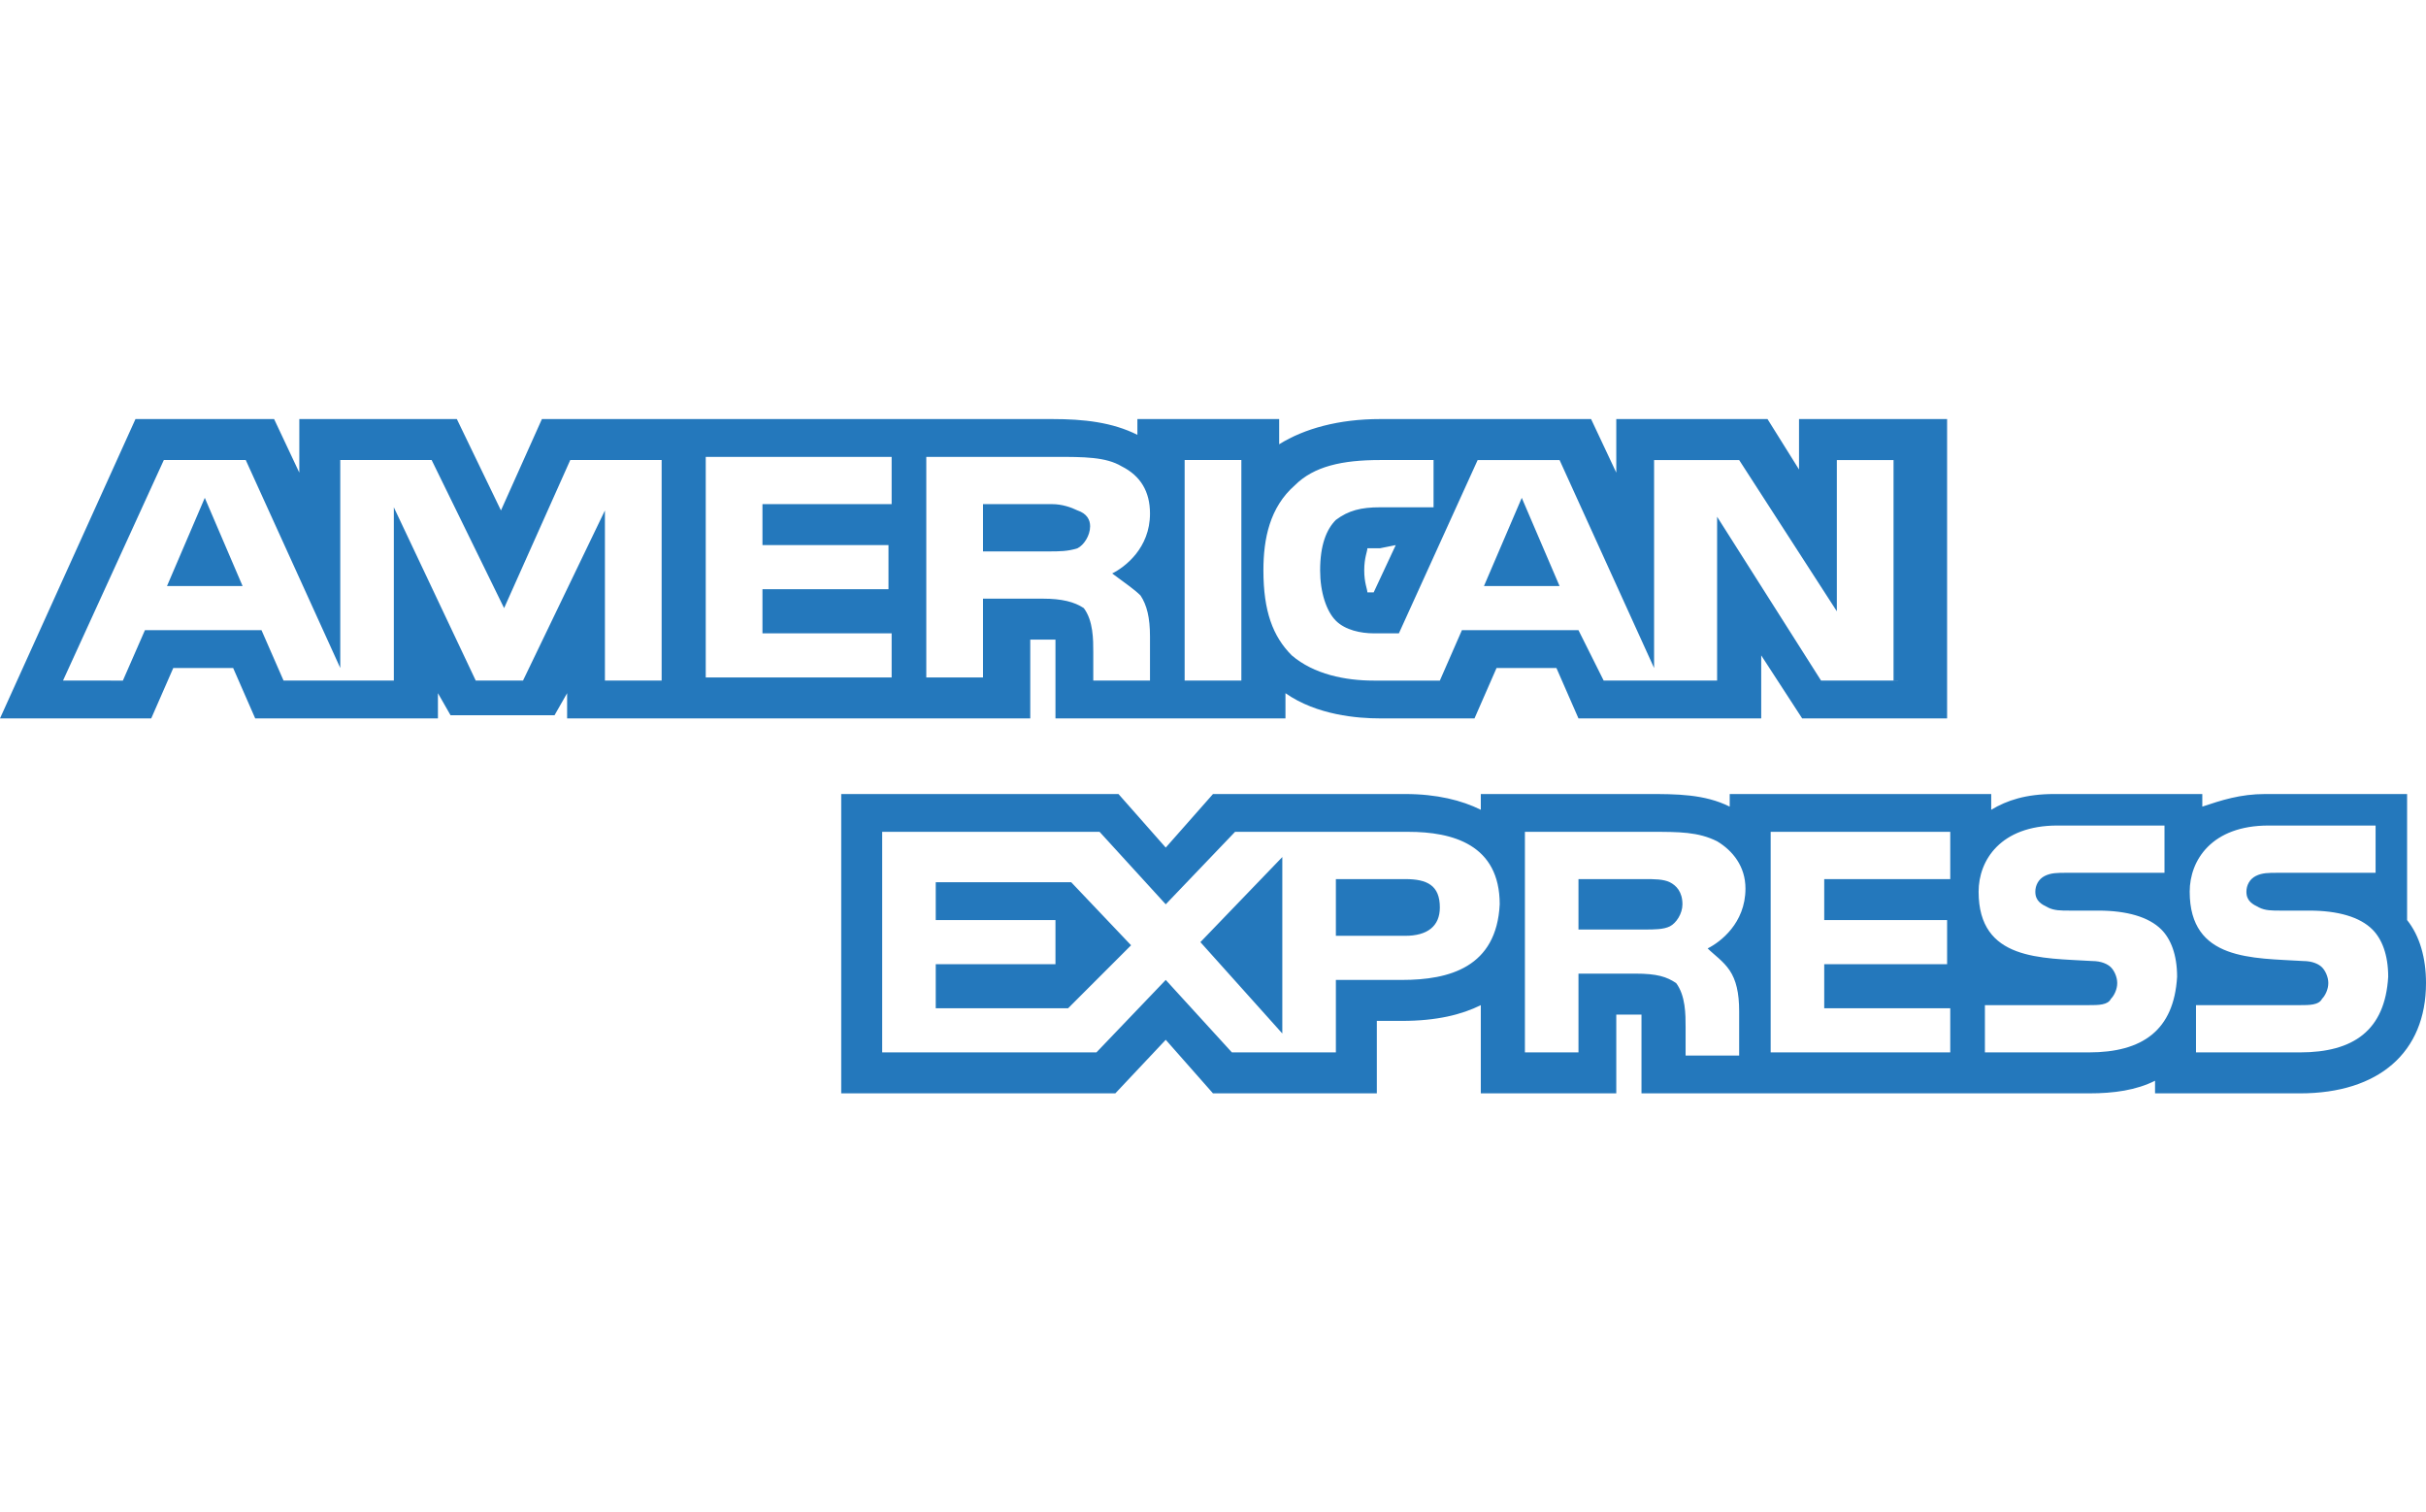 <?xml version="1.0" encoding="utf-8"?>
<!-- Generator: Adobe Illustrator 25.1.0, SVG Export Plug-In . SVG Version: 6.00 Build 0)  -->
<svg version="1.1" id="Calque_3" xmlns="http://www.w3.org/2000/svg" xmlns:xlink="http://www.w3.org/1999/xlink" x="0px" y="0px"
	 width="77px" height="48px" viewBox="0 0 77 48" style="enable-background:new 0 0 77 48;" xml:space="preserve">
<style type="text/css">
	.st0{fill-rule:evenodd;clip-rule:evenodd;fill:#2478BC;}
</style>
<g>
	<g id="Shape_40_copy_2_copie">
		<g>
			<path class="st0" d="M5.3,18.6h2.4l-1.2-2.8L5.3,18.6z M47.1,18.6h2.4l-1.2-2.8L47.1,18.6z M57.1,13.3v1.6l-1-1.6h-4.8V15
				l-0.8-1.7h-6.7c-1.3,0-2.4,0.3-3.2,0.8v-0.8h-4.5v0.5c-0.8-0.4-1.7-0.5-2.7-0.5H17.2l-1.3,2.9l-1.4-2.9h-5V15l-0.8-1.7H4.3
				L0,22.8h4.8l0.7-1.6h1.9l0.7,1.6h5.8V22l0,0l0.4,0.7h3.3L18,22l0,0v0.8h14.7v-2.5c0,0,0.7,0,0.8,0c0,0.1,0,2.5,0,2.5h7.3V22
				c1,0.7,2.3,0.8,3,0.8h3l0.7-1.6h1.9l0.7,1.6h5.8v-2l1.3,2h4.6v-9.5C61.8,13.3,57.1,13.3,57.1,13.3z M21,21.6h-1.8v-5.4l-2.6,5.4
				h-1.5l-2.6-5.5v5.5H9L8.3,20H4.6l-0.7,1.6H2l3.2-7h2.6l3,6.6v-6.6h2.9l2.3,4.7l2.1-4.7H21V21.6z M28.3,16h-4.1v1.3h4v1.4h-4v1.4
				h4.1v1.4h-5.9v-7h5.9V16z M36.2,18.9c0.2,0.3,0.3,0.7,0.3,1.3v1.4h-1.8v-0.9c0-0.4,0-1-0.3-1.4c-0.3-0.2-0.7-0.3-1.3-0.3h-1.9
				v2.5h-1.8v-7h4.1c0.9,0,1.6,0,2.1,0.3c0.6,0.3,0.9,0.8,0.9,1.5c0,1.1-0.8,1.7-1.2,1.9C35.7,18.5,36,18.7,36.2,18.9z M39.4,21.6
				h-1.8v-7h1.8V21.6z M60.3,21.6h-2.5l-3.3-5.2v5.2h-3.6L50.1,20h-3.7l-0.7,1.6h-2.1c-0.9,0-1.9-0.2-2.6-0.8
				c-0.6-0.6-0.9-1.4-0.9-2.7c0-1,0.2-2,1-2.7c0.6-0.6,1.5-0.8,2.7-0.8h1.7v1.5h-1.7c-0.6,0-1,0.1-1.4,0.4c-0.3,0.3-0.5,0.8-0.5,1.6
				c0,0.7,0.2,1.3,0.5,1.6c0.3,0.3,0.8,0.4,1.2,0.4h0.8l2.5-5.5h2.6l3,6.6v-6.6h2.7l3.1,4.8v-4.8h1.8v7H60.3z M44.3,17.3l-0.7,1.5
				c-0.1,0-0.1,0-0.2,0c0-0.1-0.1-0.3-0.1-0.7c0-0.4,0.1-0.6,0.1-0.7l0,0c0,0,0.1,0,0.4,0L44.3,17.3L44.3,17.3z M34.2,16.2
				C34,16.1,33.7,16,33.4,16h-2.2v1.5h2.1c0.3,0,0.6,0,0.9-0.1c0.2-0.1,0.4-0.4,0.4-0.7C34.6,16.5,34.5,16.3,34.2,16.2z"/>
		</g>
	</g>
	<g id="Shape_41_copy_2_copie">
		<g>
			<path class="st0" d="M76.4,29.2v-4h-4.5c-0.8,0-1.4,0.2-2,0.4v-0.4h-4.7c-0.9,0-1.5,0.2-2,0.5v-0.5h-8.3v0.4
				c-0.8-0.4-1.7-0.4-2.6-0.4H47v0.5c-0.6-0.3-1.4-0.5-2.4-0.5h-6.1L37,26.9l-1.5-1.7h-8.8v9.5h8.7L37,33l1.5,1.7h5.2v-2.3h0.8
				c1.1,0,1.9-0.2,2.5-0.5v2.8h4.3v-2.5c0,0,0.7,0,0.8,0c0,0.1,0,2.5,0,2.5h14.2c0.8,0,1.5-0.1,2.1-0.4v0.4H73c2.5,0,4-1.3,4-3.5
				C77,30.4,76.8,29.7,76.4,29.2z M44.5,31.1h-2.1v2.3h-3.3L37,31.1l-2.2,2.3H28v-7h6.9l2.1,2.3l2.2-2.3h5.5c1.4,0,2.9,0.4,2.9,2.3
				C47.5,30.7,46,31.1,44.5,31.1z M54.9,30.8c0.2,0.3,0.3,0.7,0.3,1.3v1.4h-1.7v-0.9c0-0.4,0-1-0.3-1.4c-0.3-0.2-0.6-0.3-1.3-0.3
				h-1.8v2.5h-1.7v-7h4c0.9,0,1.5,0,2.1,0.3c0.5,0.3,0.9,0.8,0.9,1.5c0,1.1-0.8,1.7-1.2,1.9C54.4,30.3,54.7,30.5,54.9,30.8z
				 M61.9,27.9h-4v1.3h3.9v1.4h-3.9V32h4v1.4h-5.7v-7h5.7V27.9z M66.3,33.4H63v-1.5h3.3c0.3,0,0.6,0,0.7-0.2
				c0.1-0.1,0.2-0.3,0.2-0.5s-0.1-0.4-0.2-0.5s-0.3-0.2-0.6-0.2c-1.6-0.1-3.6,0-3.6-2.2c0-1,0.7-2.1,2.5-2.1h3.4v1.5h-3.1
				c-0.3,0-0.5,0-0.7,0.1s-0.3,0.3-0.3,0.5c0,0.3,0.2,0.4,0.4,0.5c0.2,0.1,0.4,0.1,0.7,0.1h0.9c0.9,0,1.6,0.2,2,0.6
				c0.3,0.3,0.5,0.8,0.5,1.5C69,32.7,68,33.4,66.3,33.4z M73,33.4h-3.3v-1.5H73c0.3,0,0.6,0,0.7-0.2c0.1-0.1,0.2-0.3,0.2-0.5
				s-0.1-0.4-0.2-0.5s-0.3-0.2-0.6-0.2c-1.6-0.1-3.6,0-3.6-2.2c0-1,0.7-2.1,2.5-2.1h3.4v1.5h-3.1c-0.3,0-0.5,0-0.7,0.1
				s-0.3,0.3-0.3,0.5c0,0.3,0.2,0.4,0.4,0.5c0.2,0.1,0.4,0.1,0.7,0.1h0.9c0.9,0,1.6,0.2,2,0.6c0.3,0.3,0.5,0.8,0.5,1.5
				C75.7,32.7,74.7,33.4,73,33.4z M53,28c-0.2-0.1-0.5-0.1-0.8-0.1h-2.1v1.6h2.1c0.3,0,0.6,0,0.8-0.1s0.4-0.4,0.4-0.7
				C53.4,28.3,53.2,28.1,53,28z M29.7,27.9v1.3h3.8v1.4h-3.8V32h4.2l2-2L34,28h-4.3V27.9z M40.7,32.8v-5.6l-2.6,2.7L40.7,32.8z
				 M44.6,27.9h-2.2v1.8h2.2c0.7,0,1.1-0.3,1.1-0.9C45.7,28.1,45.3,27.9,44.6,27.9z"/>
		</g>
	</g>
</g>
</svg>
